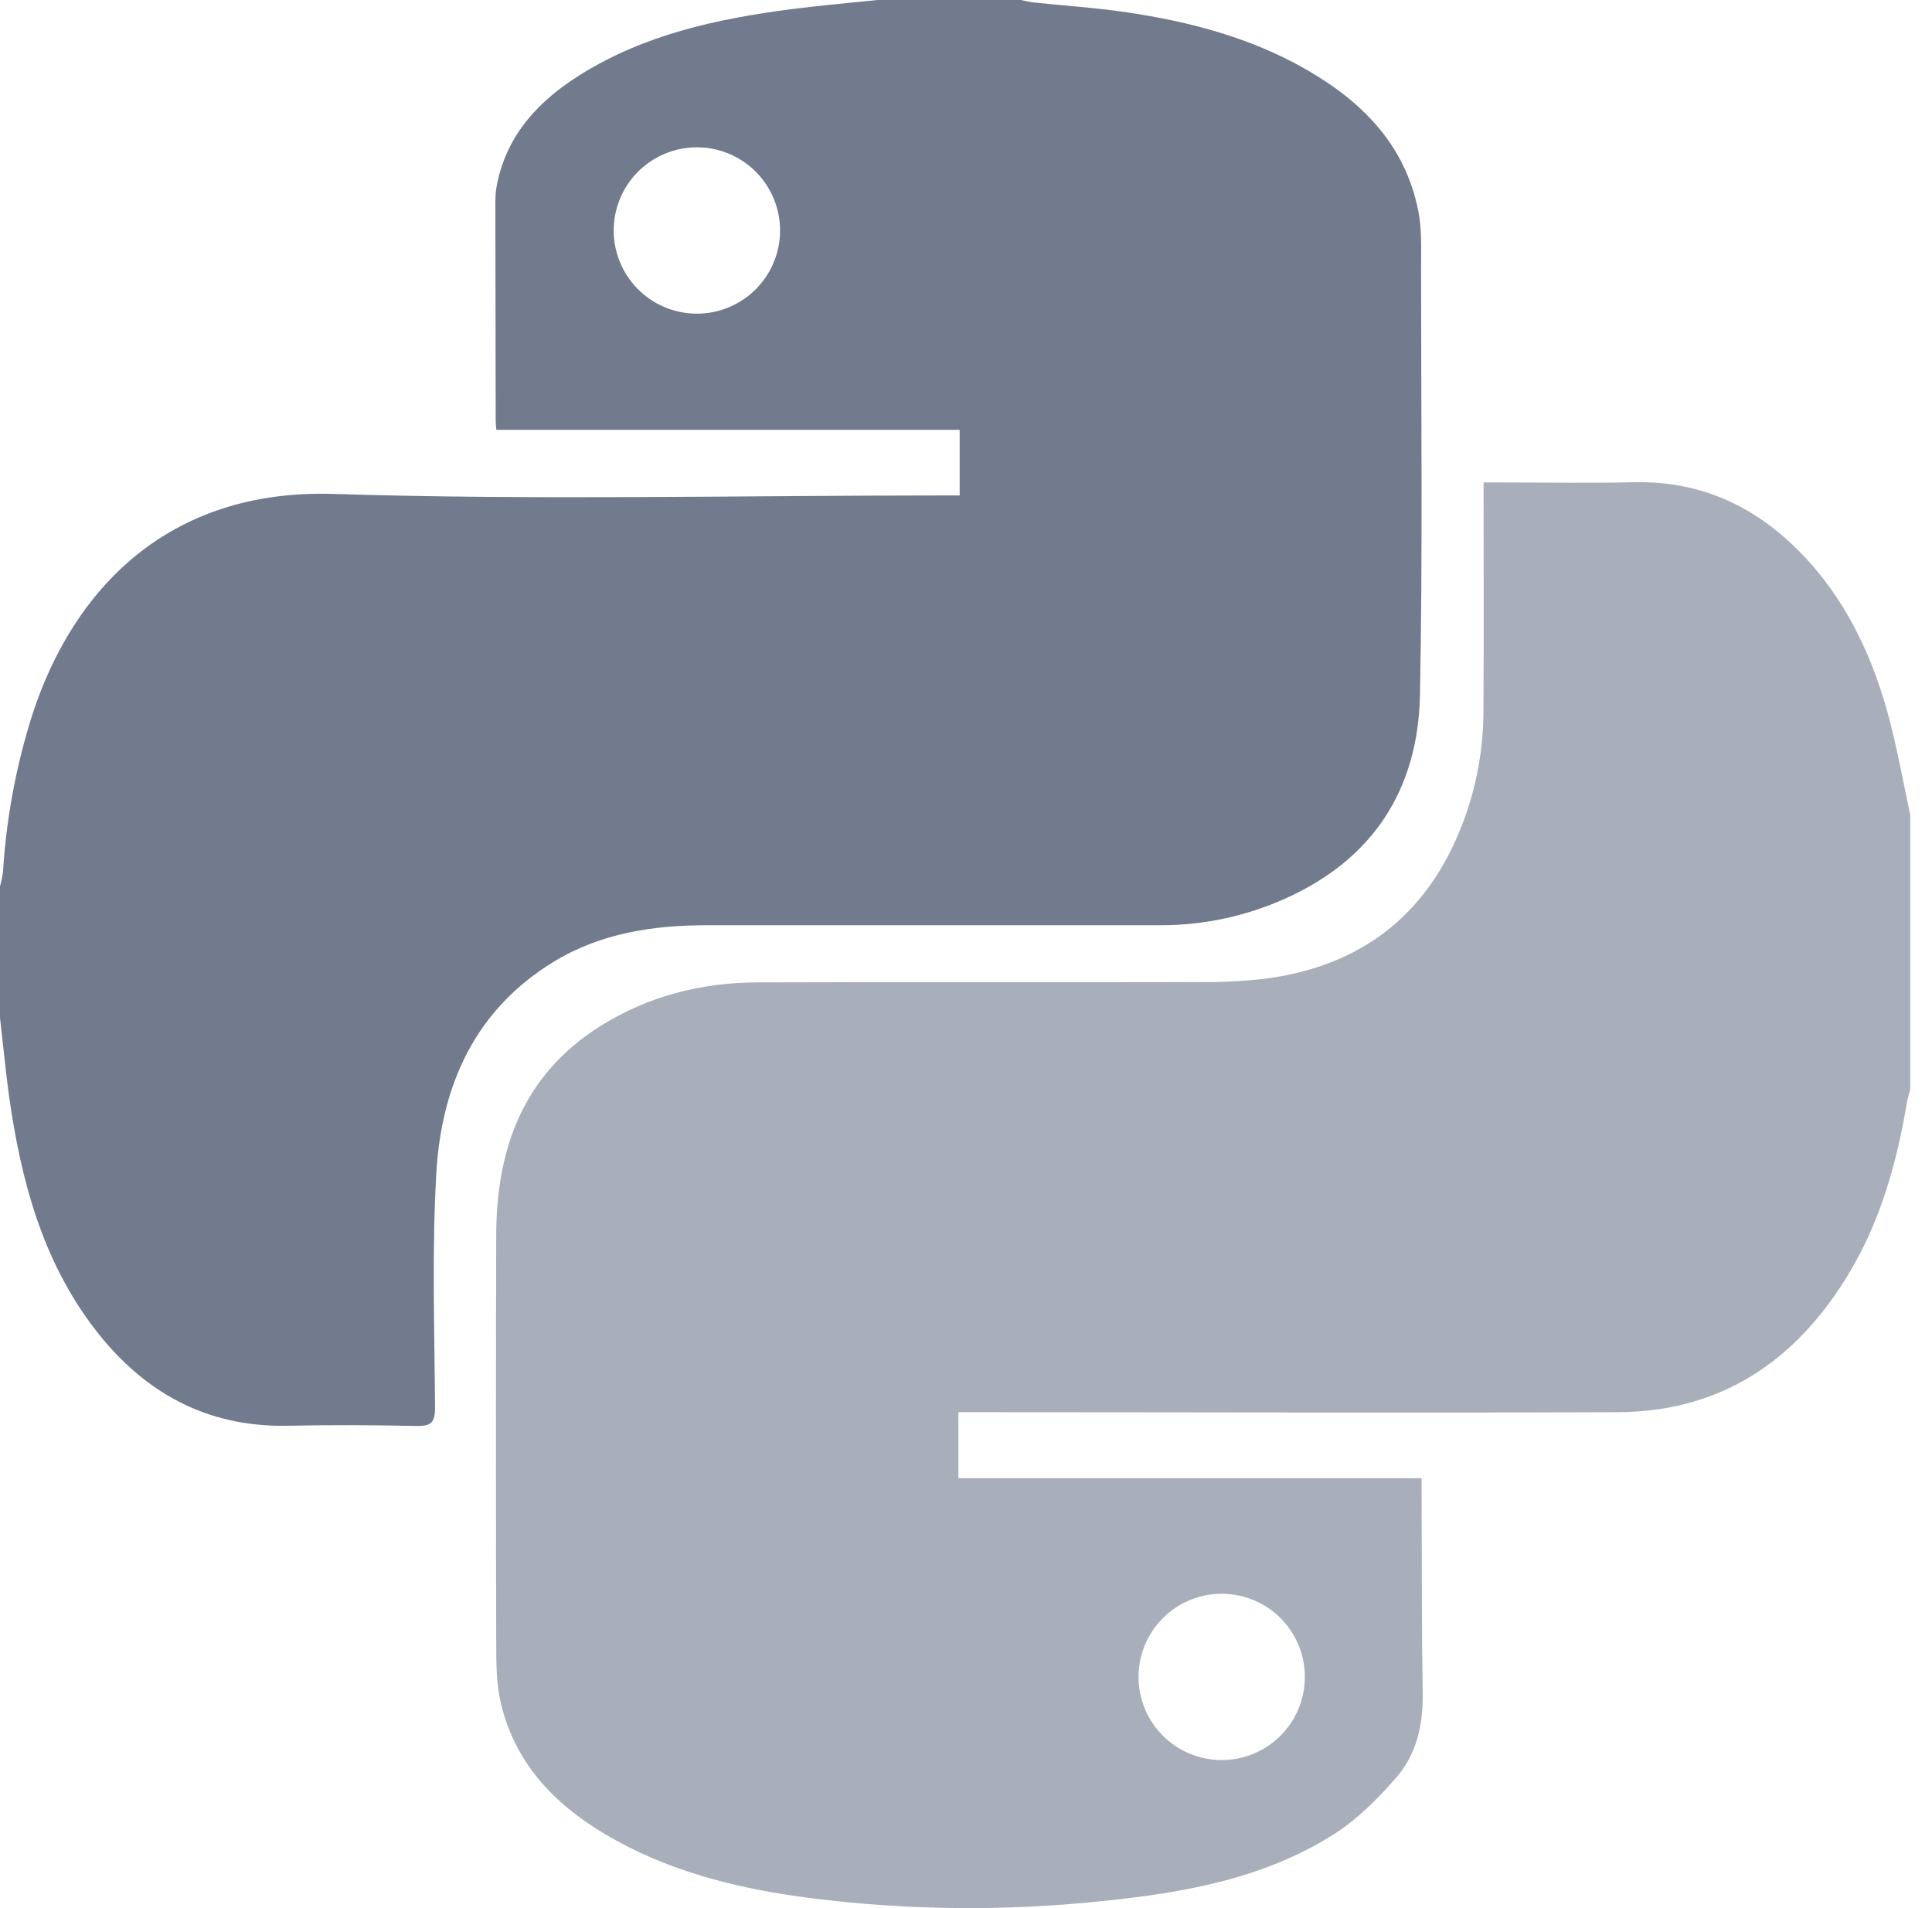 <svg width="81" height="80" viewBox="0 0 81 80" fill="none" xmlns="http://www.w3.org/2000/svg">
<path d="M36.791 0H42.797C42.978 0.035 43.16 0.084 43.344 0.104C44.648 0.242 45.959 0.325 47.255 0.518C49.861 0.905 52.393 1.568 54.705 2.881C57.077 4.227 58.902 6.045 59.46 8.827C59.614 9.591 59.579 10.399 59.579 11.186C59.579 17.169 59.649 23.154 59.533 29.135C59.455 33.095 57.568 36.032 53.874 37.678C52.236 38.414 50.461 38.793 48.665 38.791C42.325 38.791 35.987 38.791 29.653 38.791C27.4 38.791 25.2 39.117 23.234 40.311C19.927 42.319 18.512 45.48 18.295 49.157C18.102 52.439 18.219 55.741 18.239 59.035C18.239 59.649 18.055 59.8 17.464 59.786C15.672 59.747 13.879 59.739 12.083 59.777C8.661 59.85 6.014 58.377 3.978 55.726C1.767 52.848 0.875 49.461 0.377 45.941C0.232 44.858 0.125 43.763 0 42.672V37.166C0.055 36.969 0.097 36.768 0.125 36.565C0.263 34.299 0.683 32.059 1.377 29.897C3.07 24.751 7.008 20.49 13.99 20.709C22.49 20.977 31.009 20.773 39.51 20.773H40.234V18.02H20.808C20.795 17.861 20.782 17.762 20.782 17.663C20.776 14.576 20.772 11.49 20.769 8.403C20.77 8.153 20.798 7.905 20.85 7.661C21.287 5.599 22.616 4.206 24.327 3.135C27.037 1.439 30.083 0.785 33.197 0.382C34.392 0.228 35.593 0.125 36.791 0ZM29.157 13.151C29.62 13.159 30.081 13.074 30.511 12.902C30.942 12.73 31.334 12.474 31.664 12.149C31.994 11.824 32.257 11.436 32.435 11.008C32.614 10.581 32.706 10.122 32.705 9.658C32.704 9.194 32.611 8.736 32.431 8.309C32.251 7.882 31.987 7.495 31.656 7.17C31.325 6.846 30.932 6.592 30.501 6.421C30.07 6.25 29.609 6.167 29.146 6.177C28.232 6.196 27.363 6.572 26.724 7.225C26.085 7.878 25.728 8.756 25.73 9.669C25.731 10.583 26.091 11.459 26.732 12.11C27.373 12.761 28.244 13.135 29.157 13.151Z" fill="#717B8D"/>
<path d="M80.088 34.163V45.675C80.038 45.83 79.996 45.988 79.963 46.147C79.535 48.712 78.85 51.194 77.49 53.436C75.292 57.065 72.148 59.193 67.822 59.208C58.812 59.241 49.802 59.208 40.792 59.208H40.181V61.974H59.602C59.602 62.282 59.602 62.51 59.602 62.738C59.613 65.491 59.602 68.244 59.648 70.997C59.667 72.298 59.398 73.528 58.562 74.501C57.781 75.402 56.903 76.284 55.904 76.916C52.961 78.775 49.605 79.361 46.21 79.706C42.141 80.136 38.036 80.094 33.977 79.581C31.153 79.216 28.401 78.568 25.877 77.191C23.508 75.898 21.643 74.134 20.997 71.403C20.803 70.586 20.807 69.71 20.804 68.862C20.789 63.168 20.789 57.474 20.804 51.781C20.813 48.152 21.939 45.053 25.16 43.027C27.169 41.763 29.4 41.195 31.756 41.188C37.908 41.165 44.061 41.188 50.213 41.174C51.126 41.187 52.04 41.143 52.948 41.045C56.497 40.605 59.213 38.909 60.832 35.645C61.731 33.822 62.197 31.816 62.193 29.783C62.216 26.843 62.2 23.901 62.2 20.962V20.227H62.938C64.794 20.227 66.651 20.261 68.505 20.218C71.509 20.151 73.91 21.392 75.871 23.58C77.548 25.457 78.551 27.688 79.196 30.087C79.551 31.431 79.793 32.804 80.088 34.163ZM54.706 70.327C54.712 69.403 54.35 68.514 53.7 67.856C53.05 67.198 52.165 66.826 51.241 66.82C50.316 66.815 49.427 67.177 48.77 67.827C48.112 68.477 47.739 69.361 47.734 70.286C47.728 71.211 48.09 72.1 48.74 72.757C49.39 73.415 50.275 73.788 51.199 73.793C52.124 73.799 53.013 73.436 53.671 72.787C54.328 72.137 54.701 71.252 54.706 70.327Z" fill="#A9AFBA"/>
</svg>
